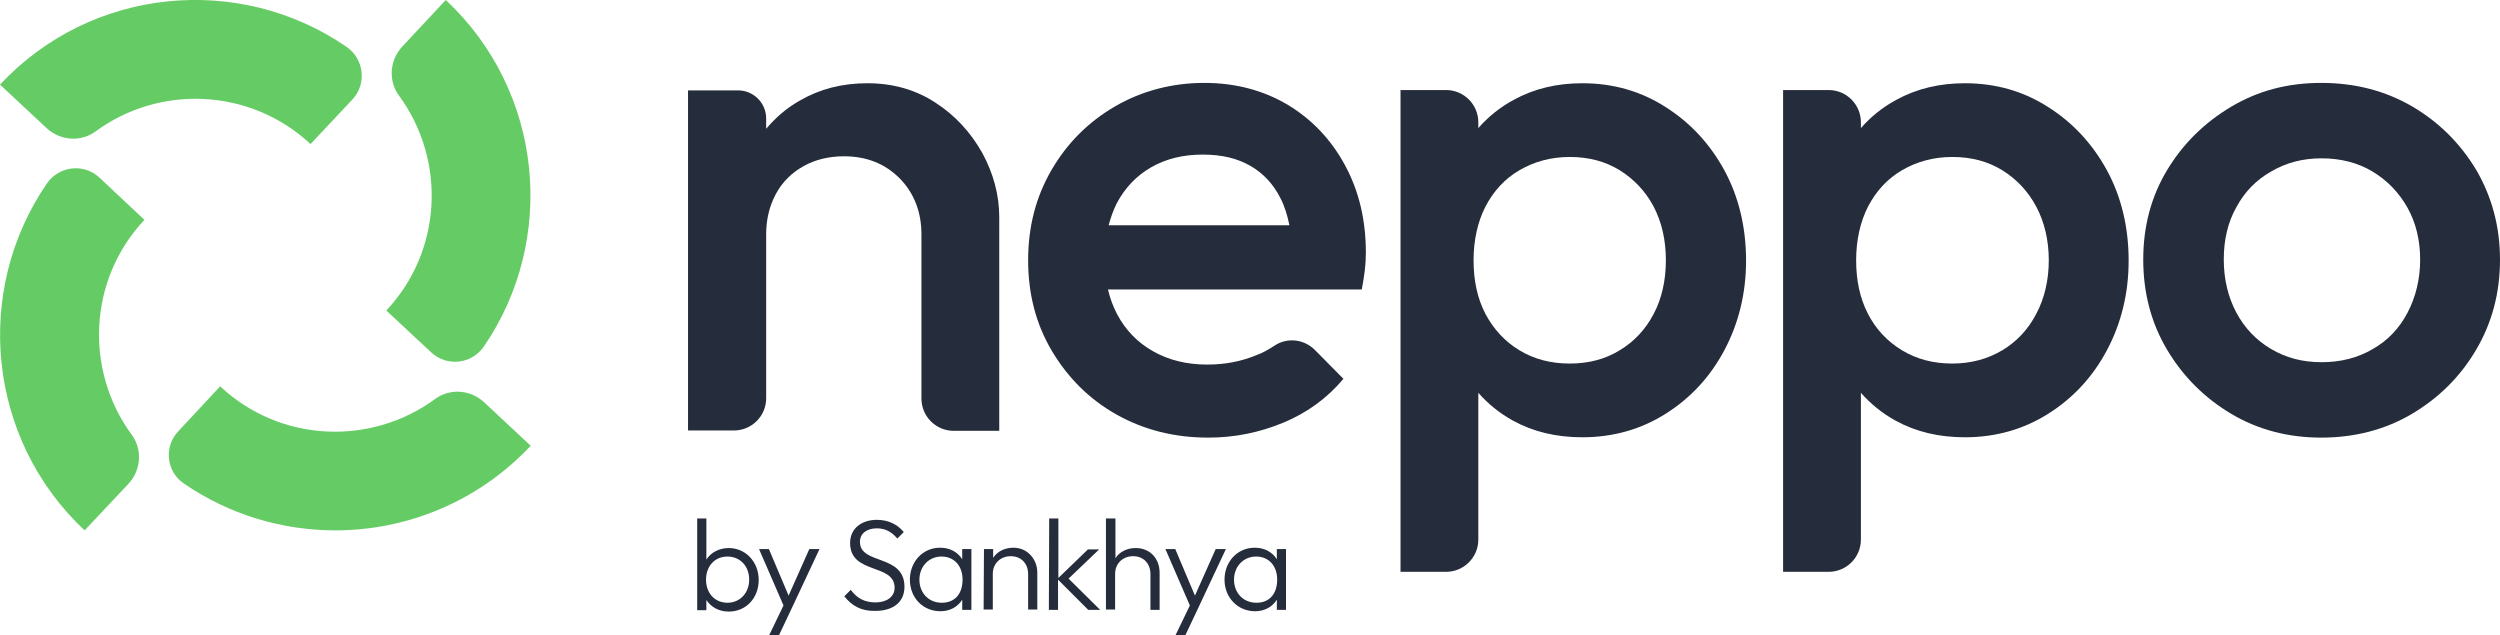 <svg xmlns="http://www.w3.org/2000/svg" xmlns:xlink="http://www.w3.org/1999/xlink" id="Camada_1" x="0px" y="0px" viewBox="0 0 735.8 187" style="enable-background:new 0 0 735.8 187;" xml:space="preserve"> <style type="text/css"> .st0{fill:#252C3B;} .st1{fill:#65CC65;} </style> <g id="a"> </g> <g> <path class="st0" d="M275.3,30.2c-5.8-3.8-12.5-5.7-20-5.7s-14,1.7-19.9,5.1c-3.9,2.2-7.1,5-9.9,8.3v-3c0-4.6-3.7-8.3-8.3-8.3 h-14.7v100.1H216c5.2,0,9.5-4.2,9.5-9.5V68.9c0-4.4,1-8.4,2.9-11.9c1.9-3.5,4.7-6.2,8.1-8.1s7.4-2.9,11.9-2.9 c6.7,0,12.1,2.2,16.4,6.5c4.2,4.3,6.4,9.8,6.4,16.5v48.3c0,5.2,4.2,9.5,9.5,9.5h13.4V63.9c0-6.5-1.7-12.8-5-18.9 C285.7,39,281.2,34,275.3,30.2L275.3,30.2z"></path> <path class="st0" d="M379.1,30.9c-7.2-4.3-15.4-6.5-24.7-6.5s-18.3,2.3-26.2,6.9c-7.9,4.6-14.1,10.8-18.7,18.7 c-4.6,7.9-6.9,16.7-6.9,26.6s2.3,18.8,7,26.7s11,14.2,19,18.7c8,4.5,17,6.8,27,6.8c7.8,0,15.1-1.5,22.1-4.4 c7-2.9,12.9-7.2,17.7-12.9l-8.4-8.5c-3.2-3.2-8.2-3.8-12-1.2c-1.7,1.1-3.4,2.1-5.4,2.8c-4.4,1.8-9.1,2.7-14.3,2.7 c-6,0-11.3-1.3-15.9-3.9c-4.6-2.6-8.1-6.2-10.6-10.9c-1.2-2.3-2.1-4.7-2.7-7.3h74.7c0.4-2.1,0.7-4,0.9-5.7c0.2-1.7,0.3-3.4,0.3-5.1 c0-9.6-2-18.1-6.1-25.7S386.2,35.2,379.1,30.9L379.1,30.9z M328.7,59.8c2.4-4.5,5.7-8,10-10.5s9.4-3.8,15.2-3.8s10.2,1.1,14.1,3.3 c3.8,2.2,6.8,5.4,8.9,9.6c1.2,2.3,2,5,2.6,7.9h-53.2C326.9,64,327.7,61.8,328.7,59.8z"></path> <path class="st0" d="M490.2,31.5c-7.3-4.7-15.5-7-24.5-7c-7.5,0-14.2,1.6-20.2,4.9c-4.1,2.2-7.5,5-10.4,8.3V36 c0-5.2-4.2-9.5-9.5-9.5h-13.4v141.8h13.4c5.2,0,9.5-4.2,9.5-9.5v-43.2c2.8,3.2,6.2,6,10.2,8.2c6,3.3,12.8,4.9,20.4,4.9 c9,0,17.2-2.3,24.5-6.9c7.3-4.6,13.1-10.8,17.3-18.7s6.4-16.7,6.4-26.4s-2.1-18.7-6.4-26.6C503.3,42.4,497.5,36.1,490.2,31.5 L490.2,31.5z M486.7,92.4c-2.4,4.6-5.8,8.2-10,10.7c-4.2,2.6-9.1,3.9-14.7,3.9s-10.5-1.3-14.8-3.9c-4.3-2.6-7.6-6.2-10-10.7 c-2.4-4.6-3.5-9.9-3.5-15.8s1.2-11.3,3.5-15.8c2.4-4.6,5.7-8.2,10-10.7s9.2-3.9,14.8-3.9s10.5,1.3,14.7,3.9 c4.2,2.6,7.6,6.2,10,10.7c2.4,4.6,3.6,9.9,3.6,15.8S489.1,87.9,486.7,92.4z"></path> <path class="st0" d="M602.8,31.5c-7.3-4.7-15.5-7-24.5-7c-7.5,0-14.2,1.6-20.2,4.9c-4.1,2.2-7.5,5-10.4,8.3V36 c0-5.2-4.2-9.5-9.5-9.5h-13.4v141.8h13.4c5.2,0,9.5-4.2,9.5-9.5v-43.2c2.8,3.2,6.2,6,10.2,8.2c6,3.3,12.8,4.9,20.4,4.9 c9,0,17.2-2.3,24.5-6.9c7.3-4.6,13.1-10.8,17.3-18.7s6.4-16.7,6.4-26.4s-2.1-18.7-6.4-26.6C615.9,42.4,610.1,36.1,602.8,31.5z M599.3,92.4c-2.4,4.6-5.8,8.2-10,10.7s-9.1,3.9-14.7,3.9s-10.5-1.3-14.8-3.9c-4.3-2.6-7.7-6.2-10-10.7c-2.4-4.6-3.5-9.9-3.5-15.8 s1.2-11.3,3.5-15.8c2.4-4.6,5.7-8.2,10-10.7s9.2-3.9,14.8-3.9s10.5,1.3,14.7,3.9s7.6,6.2,10,10.7s3.7,9.9,3.7,15.8 S601.7,87.9,599.3,92.4z"></path> <path class="st0" d="M728.8,50c-4.7-7.8-11-14.1-18.9-18.7c-7.9-4.6-16.8-6.9-26.7-6.9s-18.6,2.3-26.5,7s-14.2,10.9-18.9,18.7 c-4.7,7.8-7,16.6-7,26.3s2.3,18.6,7,26.5s11,14.2,18.9,18.9c7.9,4.7,16.8,7,26.5,7s18.8-2.3,26.7-7s14.2-10.9,18.9-18.9 s7-16.8,7-26.5S733.4,57.9,728.8,50L728.8,50z M708.6,92c-2.4,4.6-5.8,8.2-10.2,10.7c-4.4,2.6-9.4,3.9-15.1,3.9s-10.5-1.3-14.9-3.9 c-4.4-2.6-7.8-6.2-10.2-10.7s-3.7-9.8-3.7-15.6s1.2-11,3.7-15.4c2.4-4.5,5.8-8,10.2-10.5c4.4-2.6,9.3-3.9,14.9-3.9s10.7,1.3,15,3.9 s7.7,6.1,10.2,10.5s3.8,9.6,3.8,15.4S711,87.4,708.6,92L708.6,92z"></path> <path class="st1" d="M126.9,103.7l-13.2-12.3c16.6-17.7,17.6-44.4,3.7-63.3c-3.2-4.4-2.7-10.4,1-14.4L131.2,0 C160,26.9,164,70.5,142.4,102C138.8,107.2,131.5,108,126.9,103.7z"></path> <path class="st1" d="M13.7,37.7L0,24.9C26.9-3.9,70.5-7.9,102,13.8c5.2,3.6,6,10.9,1.7,15.5L91.4,42.4C73.7,25.9,47,24.8,28.1,38.7 C23.7,41.9,17.7,41.4,13.7,37.7z"></path> <path class="st1" d="M24.9,156.1C-3.8,129.2-7.9,85.6,13.8,54c3.6-5.2,10.9-6,15.5-1.7l13.2,12.4c-16.6,17.7-17.6,44.4-3.7,63.3 c3.2,4.4,2.7,10.4-1,14.4L24.9,156.1L24.9,156.1z"></path> <path class="st1" d="M98.7,156.1c-15.6,0-31.2-4.6-44.6-13.8c-5.2-3.5-5.9-10.9-1.6-15.4l12.3-13.2c17.7,16.6,44.4,17.6,63.3,3.7 c4.4-3.2,10.4-2.7,14.4,1l13.7,12.8C140.7,147.7,119.7,156.1,98.7,156.1L98.7,156.1z"></path> <g> <path class="st0" d="M205.2,152.6h2.7v12.1c1.3-2.1,3.8-3.4,6.6-3.4c4.9,0,8.8,4,8.8,9.4s-3.8,9.3-8.8,9.3c-2.9,0-5.2-1.3-6.6-3.4 v3h-2.7V152.6z M220.5,170.6c0-4-2.7-6.8-6.4-6.8s-6.3,2.8-6.3,6.8s2.6,6.8,6.3,6.8S220.5,174.5,220.5,170.6L220.5,170.6z"></path> <path class="st0" d="M230.6,178.2l-7.2-16.6h2.9l5.8,13.7l6.1-13.7h3l-8.4,17.9l-3.5,7.4h-2.9L230.6,178.2L230.6,178.2z"></path> <path class="st0" d="M248.5,175.5l1.9-1.9c1.8,2.5,4.1,3.7,7.3,3.7c3.2,0,5.6-1.6,5.6-4.3c0-7.3-13.1-3.8-13.1-13.2 c0-4.2,3.3-6.8,7.9-6.8c3.4,0,6.1,1.4,7.9,3.6l-1.9,1.9c-1.6-1.9-3.5-3-6-3c-3,0-5,1.5-5,4c0,6.8,13.1,3.5,13.1,13.2 c0,4.5-3.3,7.1-8.6,7.1C253.5,179.9,250.7,178.3,248.5,175.5L248.5,175.5z"></path> <path class="st0" d="M267.8,170.6c0-5.3,3.8-9.4,8.9-9.4c2.8,0,5.1,1.2,6.5,3.4v-3h2.7v17.9h-2.7v-3c-1.3,2.1-3.6,3.4-6.4,3.4 C271.6,179.9,267.8,175.9,267.8,170.6L267.8,170.6z M283.3,170.6c0-4.1-2.5-6.8-6.2-6.8s-6.5,2.9-6.5,6.8s2.7,6.8,6.6,6.8 S283.3,174.7,283.3,170.6L283.3,170.6z"></path> <path class="st0" d="M289.6,161.6h2.7v2.6c1.2-1.9,3.4-3,6-3c4.1,0,7,3.4,7,7.3v10.9h-2.7V169c0-3.1-2-5.3-5.1-5.3 s-5.3,2.2-5.3,5.2v10.5h-2.7L289.6,161.6L289.6,161.6z"></path> <path class="st0" d="M308.8,152.6h2.7v17.5l8.7-8.4h3.3l-9,8.6l9.3,9.2h-3.5l-8.9-8.9v8.9h-2.7L308.8,152.6L308.8,152.6z"></path> <path class="st0" d="M325.6,152.6h2.7v11.7c1.2-1.9,3.4-3,6-3c4.1,0,7,3,7,7.3v10.9h-2.7V169c0-3.1-2-5.3-5.1-5.3 s-5.3,2.2-5.3,5.2v10.5h-2.7V152.6L325.6,152.6z"></path> <path class="st0" d="M350.2,178.2l-7.2-16.6h2.9l5.8,13.7l6.1-13.7h3l-8.4,17.9l-3.5,7.4h-2.9L350.2,178.2L350.2,178.2z"></path> <path class="st0" d="M360.4,170.6c0-5.3,3.8-9.4,8.9-9.4c2.8,0,5.1,1.2,6.5,3.4v-3h2.7v17.9h-2.7v-3c-1.3,2.1-3.6,3.4-6.4,3.4 C364.3,179.9,360.4,175.9,360.4,170.6L360.4,170.6z M375.9,170.6c0-4.1-2.5-6.8-6.2-6.8s-6.5,2.9-6.5,6.8s2.7,6.8,6.6,6.8 S375.9,174.7,375.9,170.6L375.9,170.6z"></path> </g> </g> </svg>